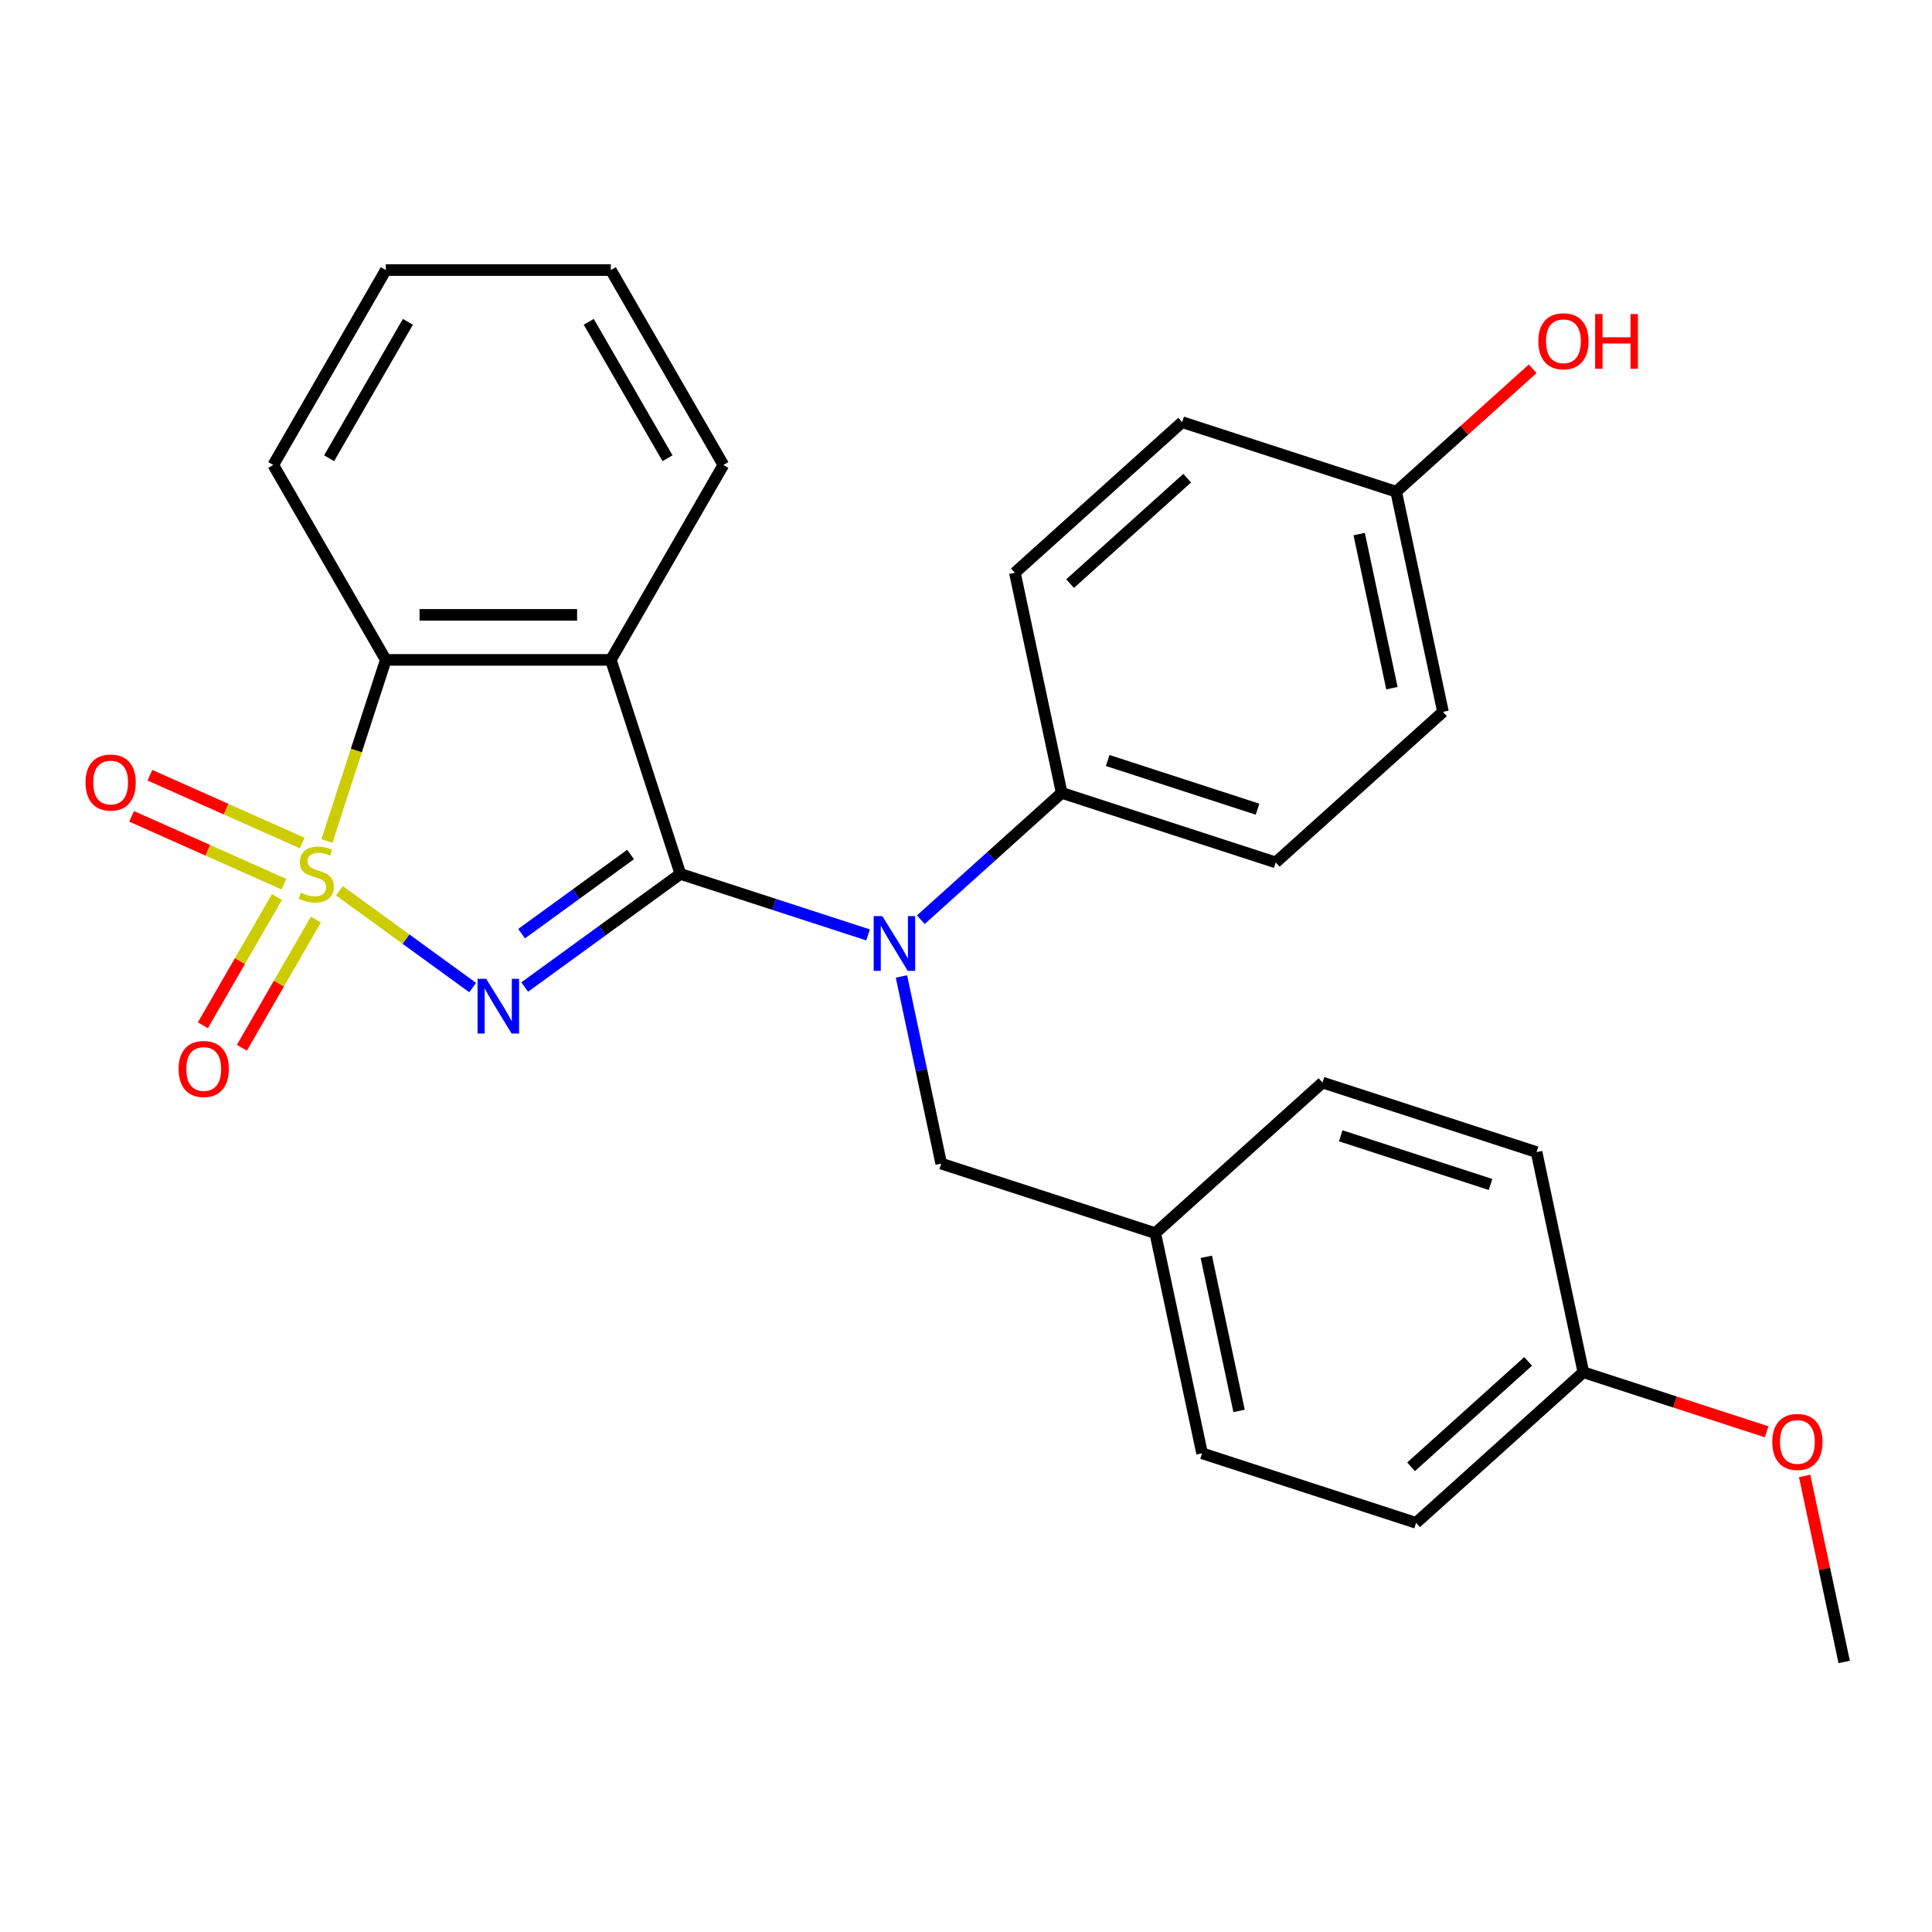 <?xml version='1.0' encoding='iso-8859-1'?>
<svg version='1.1' baseProfile='full'
              xmlns='http://www.w3.org/2000/svg'
                      xmlns:rdkit='http://www.rdkit.org/xml'
                      xmlns:xlink='http://www.w3.org/1999/xlink'
                  xml:space='preserve'
width='1000px' height='1000px' viewBox='0 0 1000 1000'>
<!-- END OF HEADER -->
<rect style='opacity:1.0;fill:#FFFFFF;stroke:none' width='1000' height='1000' x='0' y='0'> </rect>
<path class='bond-0' d='M 175.681,461.053 L 210.164,486.107' style='fill:none;fill-rule:evenodd;stroke:#CCCC00;stroke-width:6px;stroke-linecap:butt;stroke-linejoin:miter;stroke-opacity:1' />
<path class='bond-0' d='M 210.164,486.107 L 244.648,511.161' style='fill:none;fill-rule:evenodd;stroke:#0000FF;stroke-width:6px;stroke-linecap:butt;stroke-linejoin:miter;stroke-opacity:1' />
<path class='bond-3' d='M 169.222,435.308 L 184.454,388.431' style='fill:none;fill-rule:evenodd;stroke:#CCCC00;stroke-width:6px;stroke-linecap:butt;stroke-linejoin:miter;stroke-opacity:1' />
<path class='bond-3' d='M 184.454,388.431 L 199.685,341.553' style='fill:none;fill-rule:evenodd;stroke:#000000;stroke-width:6px;stroke-linecap:butt;stroke-linejoin:miter;stroke-opacity:1' />
<path class='bond-5' d='M 143.328,464.308 L 124.168,497.494' style='fill:none;fill-rule:evenodd;stroke:#CCCC00;stroke-width:6px;stroke-linecap:butt;stroke-linejoin:miter;stroke-opacity:1' />
<path class='bond-5' d='M 124.168,497.494 L 105.008,530.679' style='fill:none;fill-rule:evenodd;stroke:#FF0000;stroke-width:6px;stroke-linecap:butt;stroke-linejoin:miter;stroke-opacity:1' />
<path class='bond-5' d='M 163.504,475.957 L 144.344,509.143' style='fill:none;fill-rule:evenodd;stroke:#CCCC00;stroke-width:6px;stroke-linecap:butt;stroke-linejoin:miter;stroke-opacity:1' />
<path class='bond-5' d='M 144.344,509.143 L 125.185,542.328' style='fill:none;fill-rule:evenodd;stroke:#FF0000;stroke-width:6px;stroke-linecap:butt;stroke-linejoin:miter;stroke-opacity:1' />
<path class='bond-6' d='M 156.434,436.359 L 117.013,418.808' style='fill:none;fill-rule:evenodd;stroke:#CCCC00;stroke-width:6px;stroke-linecap:butt;stroke-linejoin:miter;stroke-opacity:1' />
<path class='bond-6' d='M 117.013,418.808 L 77.593,401.257' style='fill:none;fill-rule:evenodd;stroke:#FF0000;stroke-width:6px;stroke-linecap:butt;stroke-linejoin:miter;stroke-opacity:1' />
<path class='bond-6' d='M 146.958,457.643 L 107.537,440.092' style='fill:none;fill-rule:evenodd;stroke:#CCCC00;stroke-width:6px;stroke-linecap:butt;stroke-linejoin:miter;stroke-opacity:1' />
<path class='bond-6' d='M 107.537,440.092 L 68.117,422.54' style='fill:none;fill-rule:evenodd;stroke:#FF0000;stroke-width:6px;stroke-linecap:butt;stroke-linejoin:miter;stroke-opacity:1' />
<path class='bond-1' d='M 271.582,510.892 L 311.876,481.616' style='fill:none;fill-rule:evenodd;stroke:#0000FF;stroke-width:6px;stroke-linecap:butt;stroke-linejoin:miter;stroke-opacity:1' />
<path class='bond-1' d='M 311.876,481.616 L 352.171,452.34' style='fill:none;fill-rule:evenodd;stroke:#000000;stroke-width:6px;stroke-linecap:butt;stroke-linejoin:miter;stroke-opacity:1' />
<path class='bond-1' d='M 269.976,483.261 L 298.182,462.768' style='fill:none;fill-rule:evenodd;stroke:#0000FF;stroke-width:6px;stroke-linecap:butt;stroke-linejoin:miter;stroke-opacity:1' />
<path class='bond-1' d='M 298.182,462.768 L 326.388,442.275' style='fill:none;fill-rule:evenodd;stroke:#000000;stroke-width:6px;stroke-linecap:butt;stroke-linejoin:miter;stroke-opacity:1' />
<path class='bond-4' d='M 352.171,452.34 L 400.738,468.121' style='fill:none;fill-rule:evenodd;stroke:#000000;stroke-width:6px;stroke-linecap:butt;stroke-linejoin:miter;stroke-opacity:1' />
<path class='bond-4' d='M 400.738,468.121 L 449.306,483.901' style='fill:none;fill-rule:evenodd;stroke:#0000FF;stroke-width:6px;stroke-linecap:butt;stroke-linejoin:miter;stroke-opacity:1' />
<path class='bond-27' d='M 352.171,452.34 L 316.174,341.553' style='fill:none;fill-rule:evenodd;stroke:#000000;stroke-width:6px;stroke-linecap:butt;stroke-linejoin:miter;stroke-opacity:1' />
<path class='bond-2' d='M 316.174,341.553 L 199.685,341.553' style='fill:none;fill-rule:evenodd;stroke:#000000;stroke-width:6px;stroke-linecap:butt;stroke-linejoin:miter;stroke-opacity:1' />
<path class='bond-2' d='M 298.701,318.255 L 217.159,318.255' style='fill:none;fill-rule:evenodd;stroke:#000000;stroke-width:6px;stroke-linecap:butt;stroke-linejoin:miter;stroke-opacity:1' />
<path class='bond-12' d='M 316.174,341.553 L 374.418,240.671' style='fill:none;fill-rule:evenodd;stroke:#000000;stroke-width:6px;stroke-linecap:butt;stroke-linejoin:miter;stroke-opacity:1' />
<path class='bond-21' d='M 199.685,341.553 L 141.441,240.671' style='fill:none;fill-rule:evenodd;stroke:#000000;stroke-width:6px;stroke-linecap:butt;stroke-linejoin:miter;stroke-opacity:1' />
<path class='bond-7' d='M 476.61,476.045 L 513.068,443.218' style='fill:none;fill-rule:evenodd;stroke:#0000FF;stroke-width:6px;stroke-linecap:butt;stroke-linejoin:miter;stroke-opacity:1' />
<path class='bond-7' d='M 513.068,443.218 L 549.526,410.391' style='fill:none;fill-rule:evenodd;stroke:#000000;stroke-width:6px;stroke-linecap:butt;stroke-linejoin:miter;stroke-opacity:1' />
<path class='bond-8' d='M 466.587,505.409 L 476.882,553.845' style='fill:none;fill-rule:evenodd;stroke:#0000FF;stroke-width:6px;stroke-linecap:butt;stroke-linejoin:miter;stroke-opacity:1' />
<path class='bond-8' d='M 476.882,553.845 L 487.177,602.28' style='fill:none;fill-rule:evenodd;stroke:#000000;stroke-width:6px;stroke-linecap:butt;stroke-linejoin:miter;stroke-opacity:1' />
<path class='bond-9' d='M 549.526,410.391 L 660.313,446.388' style='fill:none;fill-rule:evenodd;stroke:#000000;stroke-width:6px;stroke-linecap:butt;stroke-linejoin:miter;stroke-opacity:1' />
<path class='bond-9' d='M 573.343,393.633 L 650.894,418.831' style='fill:none;fill-rule:evenodd;stroke:#000000;stroke-width:6px;stroke-linecap:butt;stroke-linejoin:miter;stroke-opacity:1' />
<path class='bond-10' d='M 549.526,410.391 L 525.307,296.448' style='fill:none;fill-rule:evenodd;stroke:#000000;stroke-width:6px;stroke-linecap:butt;stroke-linejoin:miter;stroke-opacity:1' />
<path class='bond-11' d='M 487.177,602.28 L 597.965,638.277' style='fill:none;fill-rule:evenodd;stroke:#000000;stroke-width:6px;stroke-linecap:butt;stroke-linejoin:miter;stroke-opacity:1' />
<path class='bond-16' d='M 660.313,446.388 L 746.881,368.442' style='fill:none;fill-rule:evenodd;stroke:#000000;stroke-width:6px;stroke-linecap:butt;stroke-linejoin:miter;stroke-opacity:1' />
<path class='bond-15' d='M 525.307,296.448 L 611.874,218.502' style='fill:none;fill-rule:evenodd;stroke:#000000;stroke-width:6px;stroke-linecap:butt;stroke-linejoin:miter;stroke-opacity:1' />
<path class='bond-15' d='M 553.881,302.07 L 614.478,247.508' style='fill:none;fill-rule:evenodd;stroke:#000000;stroke-width:6px;stroke-linecap:butt;stroke-linejoin:miter;stroke-opacity:1' />
<path class='bond-17' d='M 597.965,638.277 L 684.532,560.331' style='fill:none;fill-rule:evenodd;stroke:#000000;stroke-width:6px;stroke-linecap:butt;stroke-linejoin:miter;stroke-opacity:1' />
<path class='bond-18' d='M 597.965,638.277 L 622.184,752.22' style='fill:none;fill-rule:evenodd;stroke:#000000;stroke-width:6px;stroke-linecap:butt;stroke-linejoin:miter;stroke-opacity:1' />
<path class='bond-18' d='M 624.386,650.525 L 641.34,730.285' style='fill:none;fill-rule:evenodd;stroke:#000000;stroke-width:6px;stroke-linecap:butt;stroke-linejoin:miter;stroke-opacity:1' />
<path class='bond-28' d='M 374.418,240.671 L 316.174,139.789' style='fill:none;fill-rule:evenodd;stroke:#000000;stroke-width:6px;stroke-linecap:butt;stroke-linejoin:miter;stroke-opacity:1' />
<path class='bond-28' d='M 345.505,237.188 L 304.734,166.57' style='fill:none;fill-rule:evenodd;stroke:#000000;stroke-width:6px;stroke-linecap:butt;stroke-linejoin:miter;stroke-opacity:1' />
<path class='bond-13' d='M 722.662,254.499 L 611.874,218.502' style='fill:none;fill-rule:evenodd;stroke:#000000;stroke-width:6px;stroke-linecap:butt;stroke-linejoin:miter;stroke-opacity:1' />
<path class='bond-22' d='M 722.662,254.499 L 757.989,222.69' style='fill:none;fill-rule:evenodd;stroke:#000000;stroke-width:6px;stroke-linecap:butt;stroke-linejoin:miter;stroke-opacity:1' />
<path class='bond-22' d='M 757.989,222.69 L 793.317,190.88' style='fill:none;fill-rule:evenodd;stroke:#FF0000;stroke-width:6px;stroke-linecap:butt;stroke-linejoin:miter;stroke-opacity:1' />
<path class='bond-29' d='M 722.662,254.499 L 746.881,368.442' style='fill:none;fill-rule:evenodd;stroke:#000000;stroke-width:6px;stroke-linecap:butt;stroke-linejoin:miter;stroke-opacity:1' />
<path class='bond-29' d='M 703.506,276.434 L 720.459,356.194' style='fill:none;fill-rule:evenodd;stroke:#000000;stroke-width:6px;stroke-linecap:butt;stroke-linejoin:miter;stroke-opacity:1' />
<path class='bond-14' d='M 819.539,710.271 L 732.971,788.217' style='fill:none;fill-rule:evenodd;stroke:#000000;stroke-width:6px;stroke-linecap:butt;stroke-linejoin:miter;stroke-opacity:1' />
<path class='bond-14' d='M 790.965,704.649 L 730.367,759.212' style='fill:none;fill-rule:evenodd;stroke:#000000;stroke-width:6px;stroke-linecap:butt;stroke-linejoin:miter;stroke-opacity:1' />
<path class='bond-23' d='M 819.539,710.271 L 866.976,725.684' style='fill:none;fill-rule:evenodd;stroke:#000000;stroke-width:6px;stroke-linecap:butt;stroke-linejoin:miter;stroke-opacity:1' />
<path class='bond-23' d='M 866.976,725.684 L 914.414,741.098' style='fill:none;fill-rule:evenodd;stroke:#FF0000;stroke-width:6px;stroke-linecap:butt;stroke-linejoin:miter;stroke-opacity:1' />
<path class='bond-30' d='M 819.539,710.271 L 795.32,596.328' style='fill:none;fill-rule:evenodd;stroke:#000000;stroke-width:6px;stroke-linecap:butt;stroke-linejoin:miter;stroke-opacity:1' />
<path class='bond-20' d='M 684.532,560.331 L 795.32,596.328' style='fill:none;fill-rule:evenodd;stroke:#000000;stroke-width:6px;stroke-linecap:butt;stroke-linejoin:miter;stroke-opacity:1' />
<path class='bond-20' d='M 693.951,587.888 L 771.502,613.086' style='fill:none;fill-rule:evenodd;stroke:#000000;stroke-width:6px;stroke-linecap:butt;stroke-linejoin:miter;stroke-opacity:1' />
<path class='bond-19' d='M 622.184,752.22 L 732.971,788.217' style='fill:none;fill-rule:evenodd;stroke:#000000;stroke-width:6px;stroke-linecap:butt;stroke-linejoin:miter;stroke-opacity:1' />
<path class='bond-26' d='M 141.441,240.671 L 199.685,139.789' style='fill:none;fill-rule:evenodd;stroke:#000000;stroke-width:6px;stroke-linecap:butt;stroke-linejoin:miter;stroke-opacity:1' />
<path class='bond-26' d='M 170.354,237.188 L 211.125,166.57' style='fill:none;fill-rule:evenodd;stroke:#000000;stroke-width:6px;stroke-linecap:butt;stroke-linejoin:miter;stroke-opacity:1' />
<path class='bond-24' d='M 934.082,763.94 L 944.314,812.076' style='fill:none;fill-rule:evenodd;stroke:#FF0000;stroke-width:6px;stroke-linecap:butt;stroke-linejoin:miter;stroke-opacity:1' />
<path class='bond-24' d='M 944.314,812.076 L 954.545,860.211' style='fill:none;fill-rule:evenodd;stroke:#000000;stroke-width:6px;stroke-linecap:butt;stroke-linejoin:miter;stroke-opacity:1' />
<path class='bond-25' d='M 316.174,139.789 L 199.685,139.789' style='fill:none;fill-rule:evenodd;stroke:#000000;stroke-width:6px;stroke-linecap:butt;stroke-linejoin:miter;stroke-opacity:1' />
<path  class='atom-0' d='M 155.688 462.06
Q 156.008 462.18, 157.328 462.74
Q 158.648 463.3, 160.088 463.66
Q 161.568 463.98, 163.008 463.98
Q 165.688 463.98, 167.248 462.7
Q 168.808 461.38, 168.808 459.1
Q 168.808 457.54, 168.008 456.58
Q 167.248 455.62, 166.048 455.1
Q 164.848 454.58, 162.848 453.98
Q 160.328 453.22, 158.808 452.5
Q 157.328 451.78, 156.248 450.26
Q 155.208 448.74, 155.208 446.18
Q 155.208 442.62, 157.608 440.42
Q 160.048 438.22, 164.848 438.22
Q 168.128 438.22, 171.848 439.78
L 170.928 442.86
Q 167.528 441.46, 164.968 441.46
Q 162.208 441.46, 160.688 442.62
Q 159.168 443.74, 159.208 445.7
Q 159.208 447.22, 159.968 448.14
Q 160.768 449.06, 161.888 449.58
Q 163.048 450.1, 164.968 450.7
Q 167.528 451.5, 169.048 452.3
Q 170.568 453.1, 171.648 454.74
Q 172.768 456.34, 172.768 459.1
Q 172.768 463.02, 170.128 465.14
Q 167.528 467.22, 163.168 467.22
Q 160.648 467.22, 158.728 466.66
Q 156.848 466.14, 154.608 465.22
L 155.688 462.06
' fill='#CCCC00'/>
<path  class='atom-1' d='M 251.67 506.651
L 260.95 521.651
Q 261.87 523.131, 263.35 525.811
Q 264.83 528.491, 264.91 528.651
L 264.91 506.651
L 268.67 506.651
L 268.67 534.971
L 264.79 534.971
L 254.83 518.571
Q 253.67 516.651, 252.43 514.451
Q 251.23 512.251, 250.87 511.571
L 250.87 534.971
L 247.19 534.971
L 247.19 506.651
L 251.67 506.651
' fill='#0000FF'/>
<path  class='atom-5' d='M 456.698 474.177
L 465.978 489.177
Q 466.898 490.657, 468.378 493.337
Q 469.858 496.017, 469.938 496.177
L 469.938 474.177
L 473.698 474.177
L 473.698 502.497
L 469.818 502.497
L 459.858 486.097
Q 458.698 484.177, 457.458 481.977
Q 456.258 479.777, 455.898 479.097
L 455.898 502.497
L 452.218 502.497
L 452.218 474.177
L 456.698 474.177
' fill='#0000FF'/>
<path  class='atom-6' d='M 92.444 553.302
Q 92.444 546.502, 95.804 542.702
Q 99.164 538.902, 105.444 538.902
Q 111.724 538.902, 115.084 542.702
Q 118.444 546.502, 118.444 553.302
Q 118.444 560.182, 115.044 564.102
Q 111.644 567.982, 105.444 567.982
Q 99.204 567.982, 95.804 564.102
Q 92.444 560.222, 92.444 553.302
M 105.444 564.782
Q 109.764 564.782, 112.084 561.902
Q 114.444 558.982, 114.444 553.302
Q 114.444 547.742, 112.084 544.942
Q 109.764 542.102, 105.444 542.102
Q 101.124 542.102, 98.764 544.902
Q 96.444 547.702, 96.444 553.302
Q 96.444 559.022, 98.764 561.902
Q 101.124 564.782, 105.444 564.782
' fill='#FF0000'/>
<path  class='atom-7' d='M 44.271 405.04
Q 44.271 398.24, 47.631 394.44
Q 50.991 390.64, 57.271 390.64
Q 63.551 390.64, 66.911 394.44
Q 70.271 398.24, 70.271 405.04
Q 70.271 411.92, 66.871 415.84
Q 63.471 419.72, 57.271 419.72
Q 51.031 419.72, 47.631 415.84
Q 44.271 411.96, 44.271 405.04
M 57.271 416.52
Q 61.591 416.52, 63.911 413.64
Q 66.271 410.72, 66.271 405.04
Q 66.271 399.48, 63.911 396.68
Q 61.591 393.84, 57.271 393.84
Q 52.951 393.84, 50.591 396.64
Q 48.271 399.44, 48.271 405.04
Q 48.271 410.76, 50.591 413.64
Q 52.951 416.52, 57.271 416.52
' fill='#FF0000'/>
<path  class='atom-23' d='M 796.229 176.633
Q 796.229 169.833, 799.589 166.033
Q 802.949 162.233, 809.229 162.233
Q 815.509 162.233, 818.869 166.033
Q 822.229 169.833, 822.229 176.633
Q 822.229 183.513, 818.829 187.433
Q 815.429 191.313, 809.229 191.313
Q 802.989 191.313, 799.589 187.433
Q 796.229 183.553, 796.229 176.633
M 809.229 188.113
Q 813.549 188.113, 815.869 185.233
Q 818.229 182.313, 818.229 176.633
Q 818.229 171.073, 815.869 168.273
Q 813.549 165.433, 809.229 165.433
Q 804.909 165.433, 802.549 168.233
Q 800.229 171.033, 800.229 176.633
Q 800.229 182.353, 802.549 185.233
Q 804.909 188.113, 809.229 188.113
' fill='#FF0000'/>
<path  class='atom-23' d='M 825.629 162.553
L 829.469 162.553
L 829.469 174.593
L 843.949 174.593
L 843.949 162.553
L 847.789 162.553
L 847.789 190.873
L 843.949 190.873
L 843.949 177.793
L 829.469 177.793
L 829.469 190.873
L 825.629 190.873
L 825.629 162.553
' fill='#FF0000'/>
<path  class='atom-24' d='M 917.326 746.348
Q 917.326 739.548, 920.686 735.748
Q 924.046 731.948, 930.326 731.948
Q 936.606 731.948, 939.966 735.748
Q 943.326 739.548, 943.326 746.348
Q 943.326 753.228, 939.926 757.148
Q 936.526 761.028, 930.326 761.028
Q 924.086 761.028, 920.686 757.148
Q 917.326 753.268, 917.326 746.348
M 930.326 757.828
Q 934.646 757.828, 936.966 754.948
Q 939.326 752.028, 939.326 746.348
Q 939.326 740.788, 936.966 737.988
Q 934.646 735.148, 930.326 735.148
Q 926.006 735.148, 923.646 737.948
Q 921.326 740.748, 921.326 746.348
Q 921.326 752.068, 923.646 754.948
Q 926.006 757.828, 930.326 757.828
' fill='#FF0000'/>
</svg>
